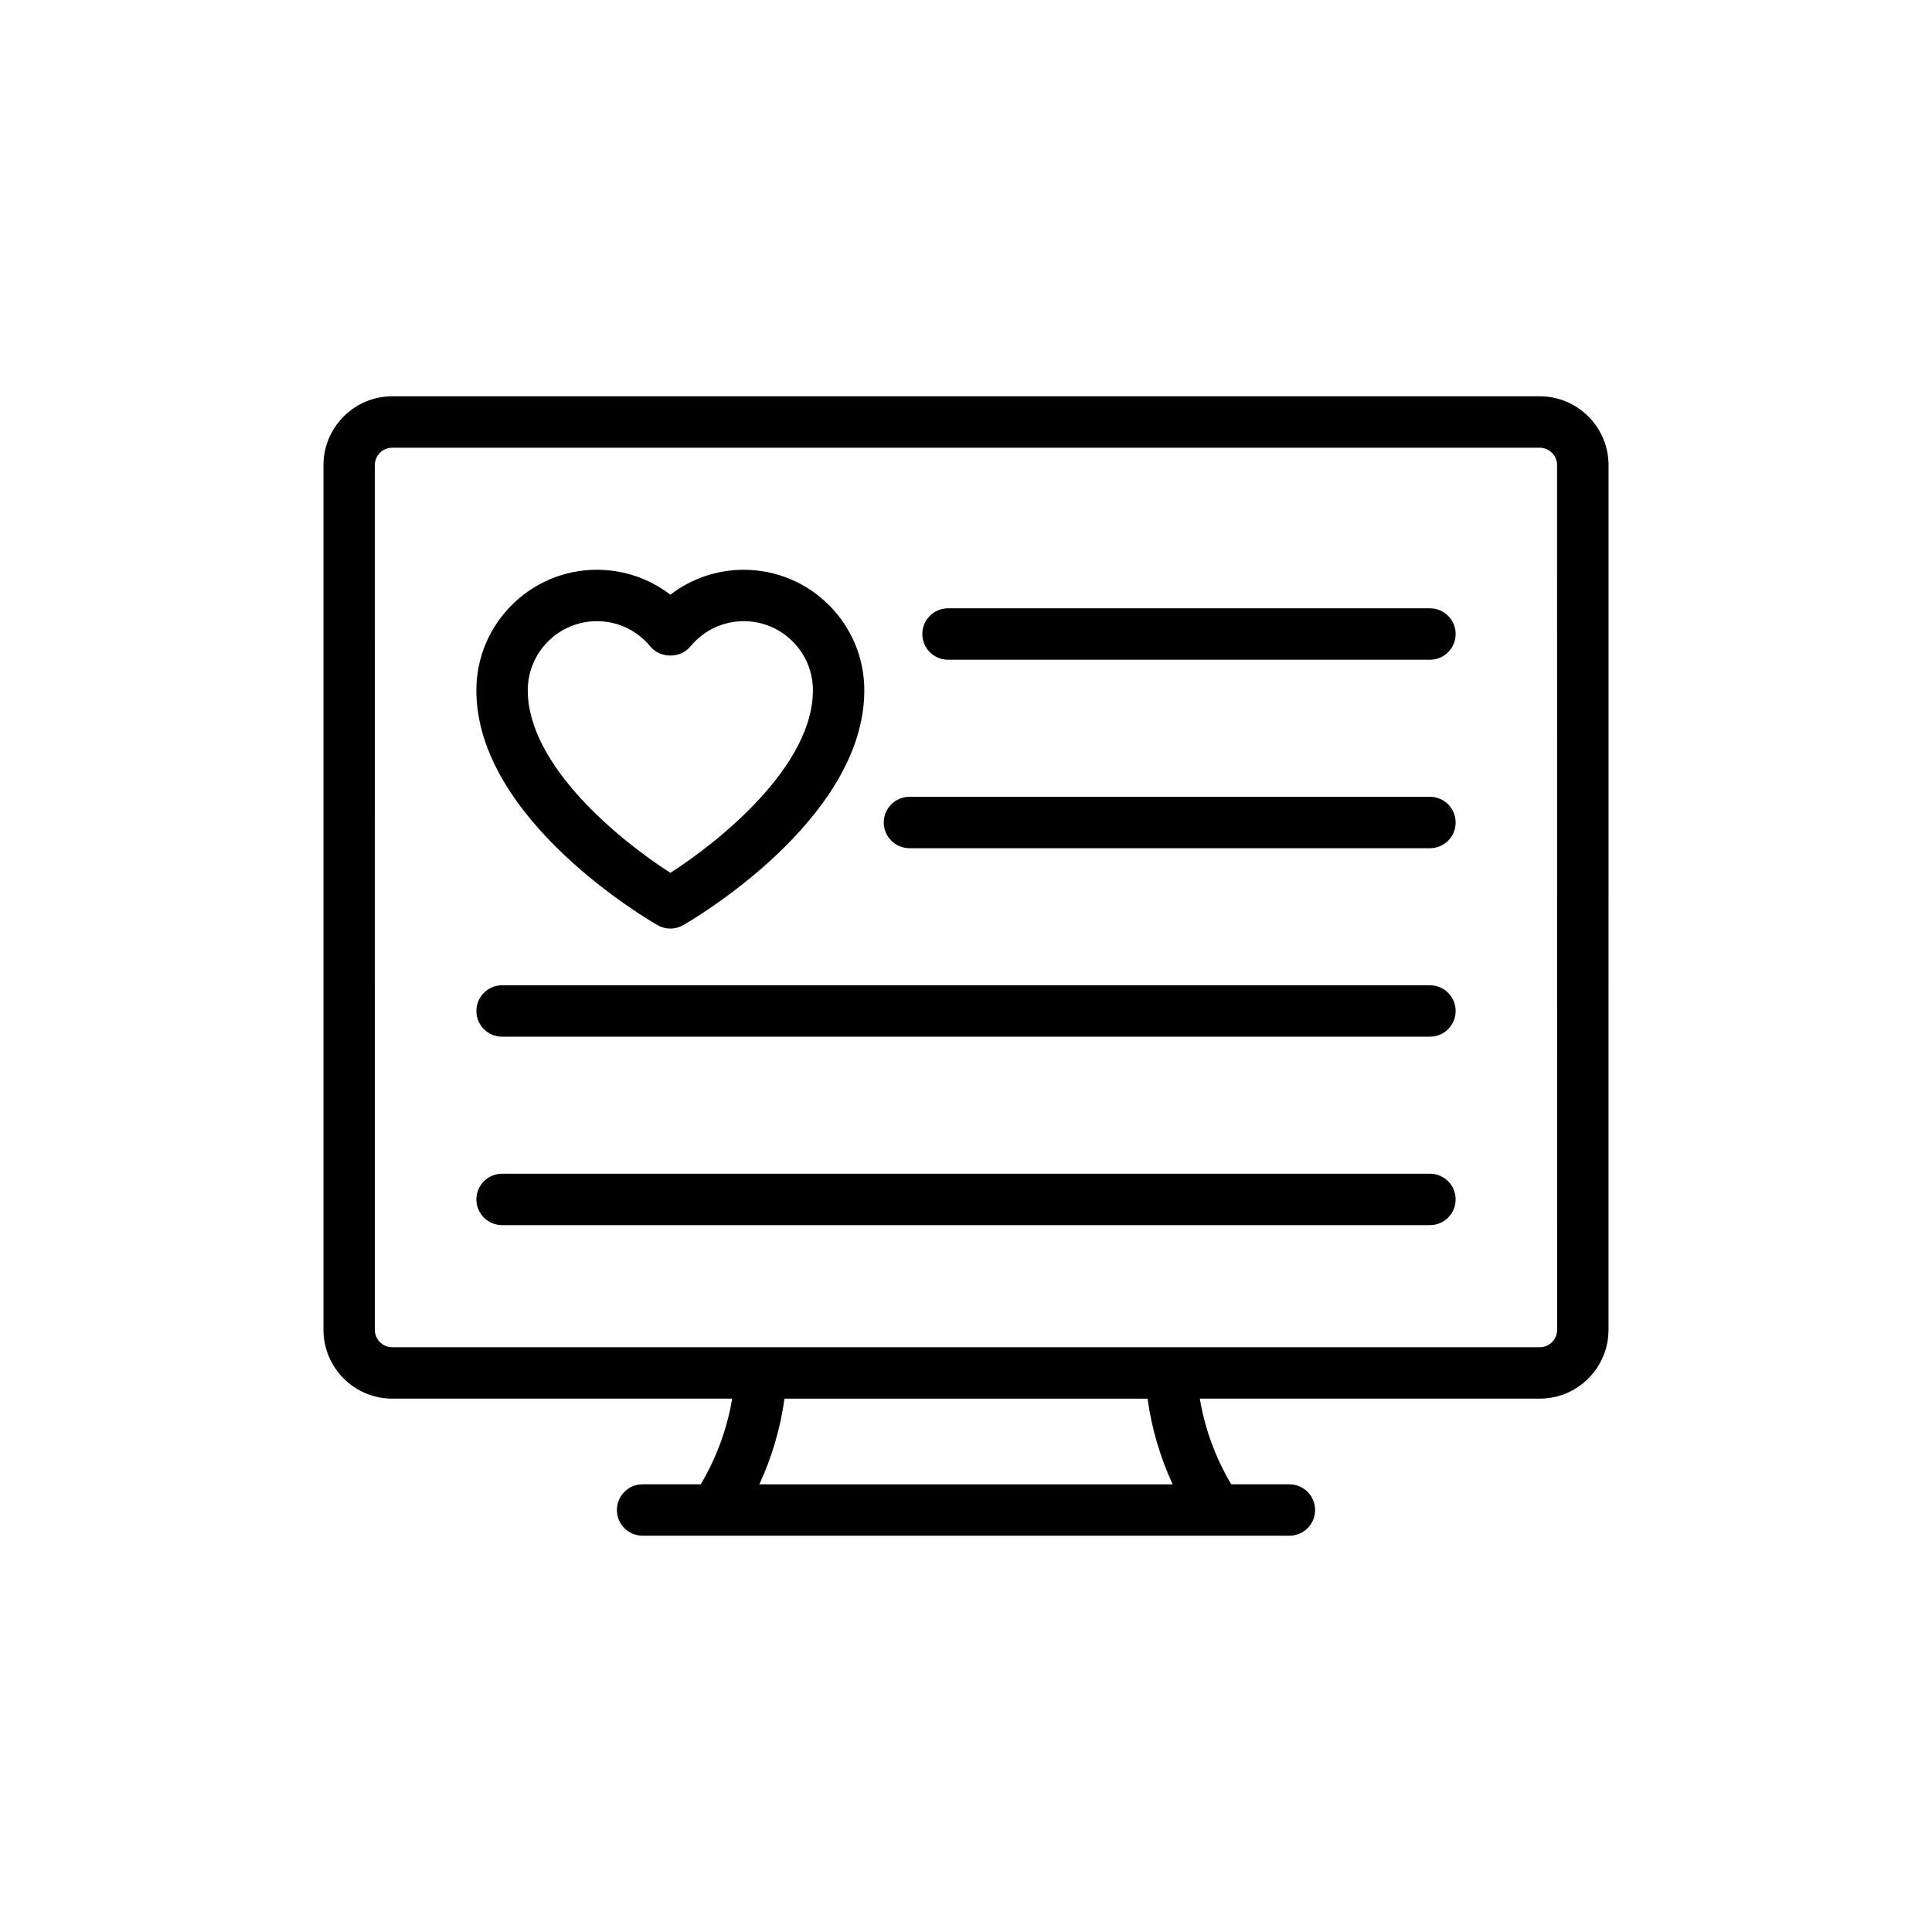 <?xml version="1.0" encoding="UTF-8"?>
<!-- Uploaded to: ICON Repo, www.iconrepo.com, Generator: ICON Repo Mixer Tools -->
<svg fill="#000000" width="800px" height="800px" version="1.1" viewBox="144 144 512 512" xmlns="http://www.w3.org/2000/svg">
 <g>
  <path d="m552.04 249.02h-304.07c-10.062 0-18.246 8.184-18.246 18.242v229.15c0 10.059 8.18 18.242 18.246 18.242h90.062c-1.32 7.996-4.227 15.84-8.332 22.703h-15.406c-3.766 0-6.812 3.051-6.812 6.812s3.047 6.812 6.812 6.812h171.41c3.766 0 6.812-3.051 6.812-6.812s-3.047-6.812-6.812-6.812h-15.406c-4.106-6.863-7.012-14.703-8.332-22.703h90.07c10.059 0 18.238-8.184 18.238-18.242l0.008-229.15c0-10.059-8.18-18.242-18.238-18.242zm-97.277 288.34h-109.52c3.305-7.164 5.594-14.938 6.652-22.703h96.223c1.055 7.766 3.34 15.539 6.648 22.703zm101.89-40.941c0 2.547-2.07 4.621-4.617 4.621l-97.719-0.004h-206.36c-2.547 0-4.621-2.07-4.621-4.621l-0.004-229.15c0-2.547 2.074-4.621 4.621-4.621h304.07c2.547 0 4.617 2.07 4.617 4.621z"/>
  <path d="m318.28 389.19c1.043 0.594 2.207 0.895 3.371 0.895 1.164 0 2.328-0.301 3.371-0.895 1.961-1.117 48.031-27.793 48.031-62.254 0-17.613-14.328-31.941-31.941-31.941-7.137 0-13.934 2.356-19.461 6.613-5.527-4.262-12.332-6.613-19.469-6.613-17.613 0-31.941 14.328-31.941 31.941 0.004 34.461 46.078 61.133 48.039 62.254zm-16.098-80.574c5.519 0 10.695 2.457 14.195 6.742 2.594 3.164 7.953 3.164 10.551 0 3.5-4.285 8.672-6.742 14.188-6.742 10.102 0 18.316 8.219 18.316 18.316 0 20.117-24.758 40.062-37.781 48.371-13.023-8.312-37.789-28.258-37.789-48.371 0.004-10.098 8.219-18.316 18.32-18.316z"/>
  <path d="m522.95 305.21h-127.71c-3.766 0-6.812 3.051-6.812 6.812 0 3.762 3.047 6.812 6.812 6.812h127.71c3.766 0 6.812-3.051 6.812-6.812 0-3.762-3.047-6.812-6.812-6.812z"/>
  <path d="m522.95 355.16h-137.93c-3.766 0-6.812 3.051-6.812 6.812s3.047 6.812 6.812 6.812h137.93c3.766 0 6.812-3.051 6.812-6.812s-3.047-6.812-6.812-6.812z"/>
  <path d="m522.95 405.11h-245.89c-3.766 0-6.812 3.051-6.812 6.812s3.047 6.812 6.812 6.812h245.89c3.766 0 6.812-3.051 6.812-6.812s-3.047-6.812-6.812-6.812z"/>
  <path d="m522.95 455.05h-245.89c-3.766 0-6.812 3.051-6.812 6.812 0 3.762 3.047 6.812 6.812 6.812h245.89c3.766 0 6.812-3.051 6.812-6.812 0-3.762-3.047-6.812-6.812-6.812z"/>
 </g>
</svg>